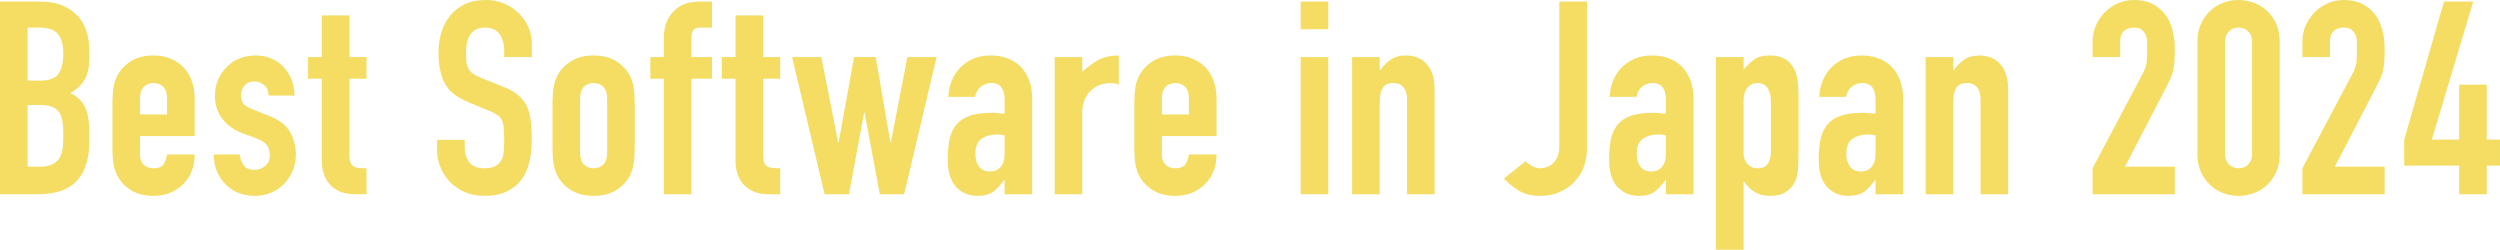 <?xml version="1.0" encoding="UTF-8"?>
<svg id="title" xmlns="http://www.w3.org/2000/svg" width="1000" height="99.882" version="1.1" viewBox="0 0 1000 99.882">
  <path d="M0,77.698V.649h16.124c3.534,0,6.547.541,9.036,1.623,2.489,1.082,4.526,2.526,6.114,4.329,1.586,1.804,2.722,3.879,3.409,6.222.685,2.345,1.028,4.78,1.028,7.304v2.814c0,2.093-.162,3.86-.487,5.302-.324,1.444-.812,2.705-1.461,3.788-1.227,2.02-3.103,3.752-5.627,5.194,2.598,1.227,4.508,3.03,5.736,5.411,1.226,2.38,1.839,5.626,1.839,9.738v4.329c0,6.783-1.642,11.977-4.923,15.583-3.284,3.608-8.532,5.411-15.746,5.411H0ZM11.038,11.038v21.21h4.978c3.679,0,6.15-.919,7.413-2.759,1.261-1.839,1.894-4.526,1.894-8.062,0-3.463-.703-6.06-2.11-7.792-1.407-1.731-3.95-2.597-7.629-2.597h-4.545ZM11.038,41.987v24.673h4.761c2.235,0,3.985-.325,5.249-.974,1.261-.65,2.219-1.551,2.868-2.705.649-1.153,1.045-2.525,1.19-4.112.144-1.587.217-3.317.217-5.194,0-1.948-.108-3.642-.325-5.087-.217-1.442-.649-2.668-1.299-3.679-.722-1.009-1.696-1.749-2.922-2.219-1.227-.468-2.851-.703-4.87-.703h-4.87Z" fill="#f4dd62" stroke-width="0"/>
  <path d="M77.861,54.432h-21.859v7.467c0,1.731.487,3.067,1.461,4.004.974.938,2.289,1.407,3.95,1.407,2.091,0,3.48-.613,4.166-1.84.685-1.226,1.099-2.452,1.244-3.679h11.038c0,4.833-1.479,8.729-4.437,11.687-1.444,1.515-3.175,2.705-5.194,3.571-2.021.866-4.293,1.3-6.817,1.3-3.463,0-6.403-.72-8.819-2.165-2.418-1.443-4.275-3.354-5.573-5.736-.795-1.442-1.336-3.101-1.623-4.978-.289-1.875-.433-3.931-.433-6.169v-18.071c0-2.235.144-4.292.433-6.169.288-1.875.829-3.534,1.623-4.978,1.299-2.38,3.155-4.291,5.573-5.735,2.416-1.443,5.357-2.164,8.819-2.164,2.525,0,4.816.433,6.872,1.299s3.804,2.056,5.248,3.571c2.885,3.246,4.329,7.323,4.329,12.228v15.15ZM56.001,45.775h10.821v-6.276c0-2.092-.487-3.661-1.461-4.707-.974-1.045-2.291-1.569-3.95-1.569s-2.976.524-3.95,1.569c-.974,1.046-1.461,2.615-1.461,4.707v6.276Z" fill="#f4dd62" stroke-width="0"/>
  <path d="M107.414,38.2c-.073-1.875-.668-3.282-1.785-4.22-1.12-.937-2.399-1.407-3.842-1.407-1.731,0-3.067.559-4.004,1.677-.938,1.12-1.407,2.399-1.407,3.842,0,1.011.252,2.002.758,2.976.504.974,1.803,1.859,3.896,2.652l6.493,2.597c4.112,1.588,6.943,3.752,8.495,6.493,1.55,2.743,2.326,5.736,2.326,8.982,0,2.309-.416,4.455-1.244,6.438-.83,1.985-1.967,3.734-3.409,5.249-1.444,1.515-3.175,2.705-5.194,3.571-2.021.866-4.22,1.3-6.601,1.3-4.474,0-8.224-1.407-11.254-4.22-1.515-1.37-2.743-3.085-3.679-5.14-.938-2.057-1.444-4.454-1.515-7.196h10.389c.217,1.514.739,2.921,1.569,4.22.829,1.299,2.29,1.947,4.382,1.947,1.586,0,3.012-.523,4.275-1.569,1.261-1.045,1.894-2.506,1.894-4.383,0-1.514-.397-2.814-1.19-3.896-.795-1.082-2.237-2.019-4.329-2.814l-5.302-1.947c-3.463-1.299-6.187-3.228-8.17-5.79-1.985-2.559-2.976-5.681-2.976-9.36,0-2.308.433-4.454,1.299-6.439.865-1.984,2.056-3.696,3.571-5.14,1.443-1.442,3.139-2.543,5.086-3.3s4.04-1.136,6.277-1.136,4.31.397,6.222,1.19c1.911.795,3.552,1.913,4.924,3.355,1.37,1.444,2.451,3.157,3.246,5.14.793,1.985,1.19,4.095,1.19,6.331h-10.389Z" fill="#f4dd62" stroke-width="0"/>
  <path d="M128.743,22.833V6.168h11.038v16.665h6.817v8.657h-6.817v30.409c0,1.299.125,2.309.379,3.029.252.722.666,1.264,1.244,1.623.577.362,1.28.578,2.11.65.829.073,1.856.108,3.084.108v10.388h-4.545c-2.526,0-4.636-.395-6.331-1.19-1.696-.793-3.049-1.802-4.058-3.03-1.011-1.226-1.75-2.614-2.219-4.166-.47-1.551-.703-3.047-.703-4.492V31.49h-5.519v-8.657h5.519Z" fill="#f4dd62" stroke-width="0"/>
  <path d="M212.718,22.833h-11.038v-2.489c0-2.525-.595-4.708-1.785-6.547s-3.192-2.759-6.006-2.759c-1.515,0-2.743.289-3.679.866-.938.578-1.696,1.299-2.273,2.164-.578.938-.974,2.002-1.19,3.192-.216,1.19-.324,2.435-.324,3.734,0,1.515.054,2.778.162,3.787.108,1.011.379,1.913.812,2.705.433.795,1.064,1.48,1.894,2.056.828.578,1.965,1.155,3.409,1.732l8.44,3.355c2.452.938,4.437,2.039,5.952,3.301,1.515,1.263,2.705,2.723,3.571,4.382.793,1.732,1.334,3.698,1.623,5.897.288,2.202.433,4.707.433,7.521,0,3.247-.324,6.259-.974,9.036-.649,2.778-1.696,5.14-3.139,7.088-1.515,2.021-3.5,3.608-5.952,4.762-2.453,1.152-5.448,1.732-8.982,1.732-2.67,0-5.159-.471-7.467-1.407-2.31-.937-4.293-2.235-5.952-3.897-1.661-1.658-2.976-3.588-3.95-5.789-.974-2.2-1.46-4.599-1.46-7.196v-4.112h11.037v3.462c0,2.021.596,3.842,1.786,5.465s3.192,2.435,6.006,2.435c1.875,0,3.336-.271,4.383-.812,1.045-.541,1.856-1.315,2.435-2.327.577-1.009.92-2.219,1.028-3.625s.162-2.976.162-4.707c0-2.019-.073-3.679-.216-4.978-.146-1.299-.433-2.344-.866-3.139-.506-.793-1.173-1.443-2.002-1.948-.83-.504-1.931-1.045-3.3-1.623l-7.9-3.246c-4.761-1.948-7.954-4.526-9.577-7.737-1.623-3.209-2.435-7.232-2.435-12.066,0-2.885.395-5.627,1.19-8.225.793-2.597,1.984-4.832,3.571-6.709,1.515-1.875,3.444-3.371,5.789-4.491,2.344-1.118,5.14-1.678,8.387-1.678,2.741,0,5.249.506,7.521,1.515,2.273,1.011,4.237,2.345,5.898,4.004,3.317,3.463,4.978,7.431,4.978,11.904v5.411Z" fill="#f4dd62" stroke-width="0"/>
  <path d="M220.996,41.23c0-2.235.144-4.292.433-6.169.288-1.875.829-3.534,1.623-4.978,1.299-2.38,3.155-4.291,5.573-5.735,2.416-1.443,5.357-2.164,8.819-2.164s6.402.722,8.819,2.164c2.416,1.444,4.275,3.355,5.573,5.735.793,1.444,1.334,3.103,1.623,4.978.288,1.877.433,3.933.433,6.169v18.071c0,2.237-.146,4.294-.433,6.169-.289,1.877-.83,3.536-1.623,4.978-1.299,2.381-3.157,4.293-5.573,5.736-2.418,1.445-5.357,2.165-8.819,2.165s-6.403-.72-8.819-2.165c-2.418-1.443-4.275-3.354-5.573-5.736-.795-1.442-1.336-3.101-1.623-4.978-.289-1.875-.433-3.931-.433-6.169v-18.071ZM232.034,61.033c0,2.093.487,3.662,1.461,4.707.974,1.047,2.289,1.57,3.95,1.57s2.976-.523,3.95-1.57c.974-1.045,1.461-2.614,1.461-4.707v-21.534c0-2.092-.487-3.661-1.461-4.707-.974-1.045-2.291-1.569-3.95-1.569s-2.976.524-3.95,1.569c-.974,1.046-1.461,2.615-1.461,4.707v21.534Z" fill="#f4dd62" stroke-width="0"/>
  <path d="M265.548,77.698V31.49h-5.411v-8.657h5.411v-7.467c0-2.668.396-4.924,1.191-6.763.793-1.84,1.875-3.371,3.246-4.599,1.299-1.225,2.795-2.091,4.491-2.597,1.694-.504,3.445-.758,5.249-.758h5.086v10.389h-4.978c-2.164,0-3.246,1.263-3.246,3.788v8.008h8.224v8.657h-8.224v46.208h-11.038Z" fill="#f4dd62" stroke-width="0"/>
  <path d="M294.225,22.833V6.168h11.038v16.665h6.817v8.657h-6.817v30.409c0,1.299.125,2.309.379,3.029.252.722.666,1.264,1.244,1.623.577.362,1.28.578,2.11.65.829.073,1.856.108,3.084.108v10.388h-4.545c-2.526,0-4.636-.395-6.331-1.19-1.696-.793-3.049-1.802-4.058-3.03-1.011-1.226-1.75-2.614-2.219-4.166-.47-1.551-.703-3.047-.703-4.492V31.49h-5.519v-8.657h5.519Z" fill="#f4dd62" stroke-width="0"/>
  <path d="M374.639,22.833l-12.986,54.865h-9.739l-6.06-32.572h-.217l-6.06,32.572h-9.739l-12.986-54.865h11.687l6.709,34.087h.217l6.168-34.087h8.657l5.844,34.087h.216l6.601-34.087h11.687Z" fill="#f4dd62" stroke-width="0"/>
  <path d="M401.833,77.698v-5.627h-.217c-1.444,2.021-2.905,3.571-4.382,4.654-1.48,1.082-3.554,1.623-6.222,1.623-1.299,0-2.616-.2-3.95-.596-1.336-.395-2.615-1.136-3.841-2.218-1.227-1.009-2.219-2.471-2.976-4.383-.757-1.911-1.136-4.382-1.136-7.413,0-3.101.252-5.825.758-8.17.504-2.344,1.442-4.31,2.814-5.898,1.299-1.514,3.065-2.651,5.302-3.409,2.235-.757,5.086-1.136,8.549-1.136h1.19c.433,0,.829.037,1.19.108.36.073.793.108,1.299.108s1.045.037,1.623.108v-5.736c0-1.875-.397-3.426-1.19-4.654-.795-1.226-2.237-1.839-4.329-1.839-1.444,0-2.759.47-3.95,1.407-1.191.938-1.967,2.309-2.327,4.112h-10.713c.287-4.905,1.948-8.873,4.978-11.903,1.443-1.442,3.174-2.579,5.195-3.409,2.019-.829,4.291-1.244,6.817-1.244,2.308,0,4.472.362,6.493,1.082,2.019.722,3.787,1.804,5.302,3.247,1.442,1.444,2.597,3.246,3.463,5.411.865,2.164,1.299,4.69,1.299,7.575v38.2h-11.038ZM401.833,54.107c-1.227-.217-2.237-.325-3.03-.325-2.38,0-4.42.56-6.114,1.678-1.696,1.119-2.543,3.156-2.543,6.114,0,2.093.504,3.787,1.515,5.086,1.009,1.299,2.416,1.948,4.22,1.948,1.875,0,3.336-.612,4.382-1.84,1.045-1.226,1.569-2.958,1.569-5.194v-7.467Z" fill="#f4dd62" stroke-width="0"/>
  <path d="M421.875,77.698V22.833h11.038v5.843c2.235-2.019,4.437-3.606,6.601-4.761,2.164-1.153,4.832-1.731,8.008-1.731v11.687c-1.082-.433-2.202-.649-3.355-.649s-2.399.199-3.734.595c-1.336.397-2.543,1.065-3.625,2.002-1.155.938-2.093,2.164-2.814,3.679-.722,1.515-1.082,3.392-1.082,5.627v32.572h-11.038Z" fill="#f4dd62" stroke-width="0"/>
  <path d="M486.609,54.432h-21.859v7.467c0,1.731.487,3.067,1.461,4.004.974.938,2.289,1.407,3.95,1.407,2.091,0,3.48-.613,4.166-1.84.685-1.226,1.099-2.452,1.244-3.679h11.038c0,4.833-1.479,8.729-4.437,11.687-1.444,1.515-3.175,2.705-5.194,3.571-2.021.866-4.293,1.3-6.817,1.3-3.463,0-6.403-.72-8.819-2.165-2.418-1.443-4.275-3.354-5.573-5.736-.795-1.442-1.336-3.101-1.623-4.978-.289-1.875-.433-3.931-.433-6.169v-18.071c0-2.235.144-4.292.433-6.169.288-1.875.829-3.534,1.623-4.978,1.299-2.38,3.155-4.291,5.573-5.735,2.416-1.443,5.357-2.164,8.819-2.164,2.525,0,4.816.433,6.872,1.299s3.804,2.056,5.248,3.571c2.885,3.246,4.329,7.323,4.329,12.228v15.15ZM464.75,45.775h10.821v-6.276c0-2.092-.487-3.661-1.461-4.707-.974-1.045-2.291-1.569-3.95-1.569s-2.976.524-3.95,1.569c-.974,1.046-1.461,2.615-1.461,4.707v6.276Z" fill="#f4dd62" stroke-width="0"/>
  <path d="M520.264,11.687V.649h11.038v11.038h-11.038ZM520.264,77.698V22.833h11.038v54.865h-11.038Z" fill="#f4dd62" stroke-width="0"/>
  <path d="M540.846,77.698V22.833h11.038v5.302h.216c1.153-1.731,2.543-3.155,4.167-4.275,1.623-1.117,3.696-1.677,6.222-1.677,1.369,0,2.741.235,4.112.703,1.369.47,2.597,1.244,3.679,2.327,1.082,1.082,1.948,2.472,2.597,4.166.65,1.696.975,3.771.975,6.222v42.096h-11.038v-37.983c0-2.019-.47-3.607-1.407-4.762-.939-1.153-2.273-1.731-4.004-1.731-2.093,0-3.536.649-4.329,1.948-.795,1.299-1.19,3.175-1.19,5.627v36.901h-11.038Z" fill="#f4dd62" stroke-width="0"/>
  <path d="M634.777.649v58.869c0,5.268-1.661,9.669-4.978,13.203-1.66,1.731-3.625,3.103-5.897,4.112s-4.924,1.515-7.954,1.515c-3.535,0-6.476-.775-8.819-2.327-2.345-1.551-4.202-3.085-5.573-4.599l8.656-6.926c.794.795,1.713,1.46,2.76,2.002,1.045.54,2.146.812,3.3.812.65,0,1.407-.125,2.272-.38.866-.251,1.695-.738,2.49-1.46.793-.65,1.442-1.569,1.947-2.76.504-1.19.758-2.759.758-4.707V.649h11.038Z" fill="#f4dd62" stroke-width="0"/>
  <path d="M666.363,77.698v-5.627h-.216c-1.445,2.021-2.905,3.571-4.383,4.654-1.479,1.082-3.554,1.623-6.222,1.623-1.299,0-2.615-.2-3.949-.596-1.336-.395-2.616-1.136-3.842-2.218-1.228-1.009-2.219-2.471-2.976-4.383-.758-1.911-1.137-4.382-1.137-7.413,0-3.101.252-5.825.757-8.17.505-2.344,1.443-4.31,2.814-5.898,1.299-1.514,3.066-2.651,5.303-3.409,2.234-.757,5.086-1.136,8.548-1.136h1.19c.433,0,.829.037,1.191.108.36.073.793.108,1.299.108s1.044.037,1.622.108v-5.736c0-1.875-.396-3.426-1.19-4.654-.795-1.226-2.236-1.839-4.329-1.839-1.444,0-2.759.47-3.949,1.407-1.19.938-1.966,2.309-2.327,4.112h-10.713c.287-4.905,1.947-8.873,4.978-11.903,1.443-1.442,3.174-2.579,5.194-3.409,2.02-.829,4.292-1.244,6.817-1.244,2.309,0,4.473.362,6.494,1.082,2.019.722,3.787,1.804,5.302,3.247,1.443,1.444,2.597,3.246,3.462,5.411.866,2.164,1.299,4.69,1.299,7.575v38.2h-11.038ZM666.363,54.107c-1.227-.217-2.236-.325-3.029-.325-2.381,0-4.42.56-6.114,1.678-1.696,1.119-2.543,3.156-2.543,6.114,0,2.093.504,3.787,1.515,5.086,1.009,1.299,2.416,1.948,4.22,1.948,1.875,0,3.336-.612,4.382-1.84,1.045-1.226,1.569-2.958,1.569-5.194v-7.467Z" fill="#f4dd62" stroke-width="0"/>
  <path d="M686.405,99.882V22.833h11.038v4.978c1.369-1.586,2.776-2.922,4.22-4.004,1.442-1.082,3.534-1.623,6.276-1.623,4.545,0,7.754,1.731,9.631,5.194.649,1.228,1.118,2.743,1.407,4.545.287,1.804.433,4.22.433,7.25v20.886c0,4.041-.108,6.963-.325,8.765-.433,3.608-2.093,6.314-4.978,8.117-1.444.936-3.535,1.407-6.276,1.407-2.164,0-4.095-.488-5.789-1.461-1.696-.974-3.157-2.362-4.383-4.166h-.216v27.162h-11.038ZM708.373,40.689c0-2.235-.433-4.04-1.299-5.411-.866-1.37-2.237-2.056-4.112-2.056-1.661,0-2.994.632-4.004,1.894-1.011,1.263-1.515,2.906-1.515,4.923v21.319c0,1.732.523,3.156,1.569,4.274,1.045,1.12,2.363,1.678,3.95,1.678,2.091,0,3.517-.65,4.274-1.948s1.137-2.814,1.137-4.545v-20.128Z" fill="#f4dd62" stroke-width="0"/>
  <path d="M750.208,77.698v-5.627h-.216c-1.445,2.021-2.905,3.571-4.383,4.654-1.479,1.082-3.554,1.623-6.222,1.623-1.299,0-2.615-.2-3.949-.596-1.336-.395-2.616-1.136-3.842-2.218-1.228-1.009-2.219-2.471-2.976-4.383-.758-1.911-1.137-4.382-1.137-7.413,0-3.101.252-5.825.757-8.17.505-2.344,1.443-4.31,2.814-5.898,1.299-1.514,3.066-2.651,5.303-3.409,2.234-.757,5.086-1.136,8.548-1.136h1.19c.433,0,.829.037,1.191.108.36.073.793.108,1.299.108s1.044.037,1.622.108v-5.736c0-1.875-.396-3.426-1.19-4.654-.795-1.226-2.236-1.839-4.329-1.839-1.444,0-2.759.47-3.949,1.407-1.19.938-1.966,2.309-2.327,4.112h-10.713c.287-4.905,1.947-8.873,4.978-11.903,1.443-1.442,3.174-2.579,5.194-3.409,2.02-.829,4.292-1.244,6.817-1.244,2.309,0,4.473.362,6.494,1.082,2.019.722,3.787,1.804,5.302,3.247,1.443,1.444,2.597,3.246,3.462,5.411.866,2.164,1.299,4.69,1.299,7.575v38.2h-11.038ZM750.208,54.107c-1.227-.217-2.236-.325-3.029-.325-2.381,0-4.42.56-6.114,1.678-1.696,1.119-2.543,3.156-2.543,6.114,0,2.093.504,3.787,1.515,5.086,1.009,1.299,2.416,1.948,4.22,1.948,1.875,0,3.336-.612,4.382-1.84,1.045-1.226,1.569-2.958,1.569-5.194v-7.467Z" fill="#f4dd62" stroke-width="0"/>
  <path d="M770.25,77.698V22.833h11.038v5.302h.216c1.153-1.731,2.543-3.155,4.167-4.275,1.623-1.117,3.696-1.677,6.222-1.677,1.369,0,2.741.235,4.112.703,1.369.47,2.597,1.244,3.679,2.327,1.082,1.082,1.948,2.472,2.597,4.166.65,1.696.975,3.771.975,6.222v42.096h-11.038v-37.983c0-2.019-.47-3.607-1.407-4.762-.939-1.153-2.273-1.731-4.004-1.731-2.093,0-3.536.649-4.329,1.948-.795,1.299-1.19,3.175-1.19,5.627v36.901h-11.038Z" fill="#f4dd62" stroke-width="0"/>
  <path d="M837.018,77.698v-10.388l19.912-37.551c1.009-1.875,1.586-3.517,1.732-4.924.143-1.407.216-3.155.216-5.248,0-.937-.018-1.929-.054-2.976-.038-1.045-.235-1.965-.595-2.759-.362-.793-.903-1.461-1.623-2.002-.722-.541-1.768-.812-3.139-.812-1.66,0-2.976.47-3.949,1.407-.975.938-1.461,2.31-1.461,4.112v6.277h-11.038v-6.06c0-2.308.433-4.472,1.299-6.493.866-2.019,2.057-3.787,3.572-5.302,1.442-1.515,3.173-2.722,5.194-3.625,2.019-.901,4.183-1.353,6.493-1.353,2.885,0,5.357.524,7.413,1.569,2.057,1.047,3.769,2.472,5.14,4.275,1.299,1.804,2.254,3.86,2.868,6.168.612,2.309.919,4.761.919,7.358,0,1.877-.037,3.446-.108,4.707-.073,1.263-.216,2.472-.432,3.625-.217,1.155-.578,2.309-1.082,3.463-.506,1.155-1.191,2.562-2.057,4.22l-16.232,31.274h19.911v11.038h-32.897Z" fill="#f4dd62" stroke-width="0"/>
  <path d="M878.984,16.557c0-2.597.45-4.905,1.353-6.926.901-2.019,2.11-3.75,3.625-5.194,1.515-1.443,3.263-2.543,5.248-3.3,1.984-.758,4.059-1.137,6.222-1.137s4.237.379,6.222,1.137c1.984.758,3.734,1.858,5.249,3.3,1.515,1.444,2.722,3.175,3.625,5.194.901,2.021,1.352,4.329,1.352,6.926v45.234c0,2.597-.451,4.906-1.352,6.926-.903,2.02-2.11,3.752-3.625,5.194-1.515,1.444-3.265,2.542-5.249,3.3-1.985.757-4.058,1.137-6.222,1.137s-4.238-.38-6.222-1.137c-1.985-.758-3.733-1.857-5.248-3.3-1.515-1.443-2.724-3.174-3.625-5.194-.903-2.02-1.353-4.329-1.353-6.926V16.557ZM890.022,61.791c0,1.588.504,2.904,1.515,3.949,1.009,1.047,2.308,1.57,3.896,1.57s2.885-.523,3.896-1.57c1.01-1.045,1.515-2.362,1.515-3.949V16.557c0-1.586-.505-2.903-1.515-3.95-1.01-1.045-2.309-1.569-3.896-1.569s-2.886.524-3.896,1.569c-1.011,1.047-1.515,2.364-1.515,3.95v45.234Z" fill="#f4dd62" stroke-width="0"/>
  <path d="M920.949,77.698v-10.388l19.912-37.551c1.009-1.875,1.586-3.517,1.732-4.924.143-1.407.216-3.155.216-5.248,0-.937-.018-1.929-.054-2.976-.038-1.045-.235-1.965-.595-2.759-.362-.793-.903-1.461-1.623-2.002-.722-.541-1.768-.812-3.139-.812-1.66,0-2.976.47-3.949,1.407-.975.938-1.461,2.31-1.461,4.112v6.277h-11.038v-6.06c0-2.308.433-4.472,1.299-6.493.866-2.019,2.057-3.787,3.572-5.302,1.442-1.515,3.173-2.722,5.194-3.625,2.019-.901,4.183-1.353,6.493-1.353,2.885,0,5.357.524,7.413,1.569,2.057,1.047,3.769,2.472,5.14,4.275,1.299,1.804,2.254,3.86,2.868,6.168.612,2.309.919,4.761.919,7.358,0,1.877-.037,3.446-.108,4.707-.073,1.263-.216,2.472-.432,3.625-.217,1.155-.578,2.309-1.082,3.463-.506,1.155-1.191,2.562-2.057,4.22l-16.232,31.274h19.911v11.038h-32.897Z" fill="#f4dd62" stroke-width="0"/>
  <path d="M983.66,77.698v-11.471h-21.968v-10.388l15.908-55.19h11.687l-16.557,55.19h10.93v-21.968h11.038v21.968h5.302v10.388h-5.302v11.471h-11.038Z" fill="#f4dd62" stroke-width="0"/>
</svg>